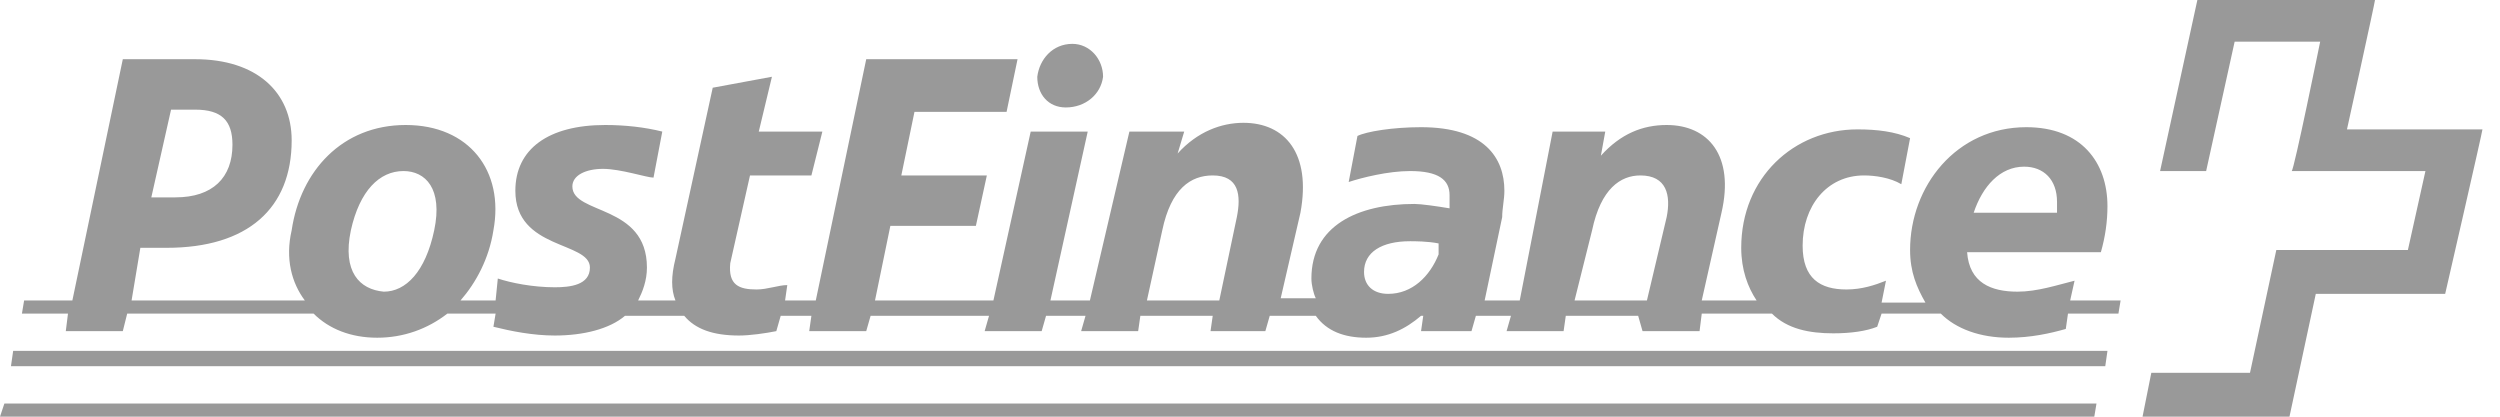 <svg class="a" xmlns="http://www.w3.org/2000/svg" viewBox="0 0 114 19" width="100%" height="100%"><style>.a{fill:none;}.b{fill:#999999;}</style><path class="b" d="M107 6C107 6 108.3 0.1 108.3 0H100.2L98.5 7.8H100.6L101.9 1.9H105.8C105.8 1.9 104.6 7.8 104.5 7.8H110.6L109.8 11.4H103.8L102.6 17H98.1L97.7 19H104.4L105.6 13.4H111.5C111.5 13.4 113.2 6 113.2 5.9H107V6Z"></path><path class="b" d="M95.6 18.4L95.5 19H0L0.2 18.4H95.6Z"></path><path class="b" d="M96.1 16L96 16.7H0.5L0.6 16H96.1Z"></path><path class="b" d="M48.6 4.9C49.5 4.9 50.2 4.3 50.3 3.5 50.3 2.7 49.7 2 48.9 2 48 2 47.4 2.7 47.3 3.5 47.3 4.3 47.8 4.9 48.6 4.9Z"></path><path class="b" d="M96.7 13.7H94.4L94.6 12.8C93.8 13 92.9 13.3 92 13.3 90.8 13.3 89.8 12.9 89.7 11.5H95.8C96 10.8 96.1 10.1 96.1 9.4 96.1 7.4 94.9 5.8 92.4 5.8 89.2 5.8 87.1 8.5 87.1 11.4 87.1 12.4 87.4 13.1 87.8 13.8H85.8L86 12.8C85.5 13 84.9 13.2 84.2 13.2 83 13.2 82.2 12.7 82.2 11.2 82.2 9.4 83.3 8 85 8 85.5 8 86.2 8.1 86.7 8.4L87.1 6.3C86.4 6 85.6 5.9 84.7 5.9 81.8 5.9 79.4 8.1 79.4 11.3 79.4 12.3 79.7 13.1 80.1 13.7H77.6L78.5 9.7C79.1 7.1 77.9 5.7 76 5.7 74.9 5.7 73.9 6.1 73 7.1L73.2 6H70.8L69.3 13.7H67.7L68.5 9.9C68.5 9.5 68.6 9.1 68.6 8.7 68.6 7.2 67.7 5.8 64.8 5.8 63.5 5.8 62.3 6 61.9 6.2L61.5 8.3C62.1 8.1 63.3 7.8 64.3 7.8 65.6 7.8 66.1 8.2 66.1 8.9 66.1 9.1 66.1 9.2 66.1 9.3V9.5C65.5 9.4 64.8 9.3 64.5 9.3 61.9 9.3 59.8 10.3 59.8 12.7 59.8 13 59.9 13.4 60 13.6H58.4L59.3 9.7C59.8 7 58.6 5.6 56.7 5.6 55.7 5.6 54.6 6 53.7 7L54 6H51.5L49.7 13.7H47.9L49.6 6H47L45.3 13.7H39.9L40.6 10.3H44.5L45 8H41.1L41.7 5.1H45.9L46.4 2.7H39.5L37.2 13.7H35.8L35.9 13C35.5 13 35 13.2 34.5 13.2 33.7 13.2 33.2 13 33.3 12L34.2 8H37L37.5 6H34.6L35.2 3.5 32.5 4 30.8 11.8C30.6 12.6 30.6 13.2 30.8 13.7H29.1C29.3 13.3 29.5 12.8 29.5 12.2 29.5 9.3 26.1 9.8 26.1 8.5 26.1 8 26.7 7.7 27.5 7.7 28.3 7.7 29.5 8.1 29.8 8.1L30.2 6C29.4 5.8 28.5 5.7 27.6 5.7 25 5.7 23.5 6.8 23.5 8.7 23.5 11.4 26.9 11 26.9 12.2 26.9 13 26 13.1 25.3 13.1 24.3 13.1 23.3 12.9 22.7 12.7L22.6 13.7H21C21.7 12.9 22.3 11.8 22.5 10.5 23 7.8 21.4 5.7 18.5 5.7 15.6 5.7 13.7 7.8 13.3 10.5 13 11.8 13.3 12.9 13.9 13.7H6L6.4 11.3H7.6C11.3 11.3 13.3 9.5 13.3 6.4 13.3 4.2 11.7 2.7 8.9 2.7H5.6L3.3 13.7H1.1L1 14.3H3.1L3 15.1H5.6L5.8 14.3H14.3C15 15 16 15.4 17.2 15.4 18.4 15.4 19.5 15 20.4 14.3H22.6L22.5 14.9C23.3 15.1 24.3 15.3 25.3 15.3 26.6 15.3 27.8 15 28.5 14.4H31.2C31.7 15 32.5 15.3 33.7 15.3 34.2 15.3 34.9 15.2 35.4 15.1L35.6 14.4H37L36.9 15.1H39.5L39.7 14.4H45.1L44.9 15.1H47.5L47.7 14.4H49.5L49.3 15.1H51.9L52 14.4H55.3L55.2 15.1H57.7L57.9 14.4H60C60.5 15.1 61.3 15.4 62.3 15.4 63.3 15.4 64.1 15 64.8 14.4H64.9L64.8 15.1H67.1L67.3 14.4H68.9L68.7 15.1H71.3L71.4 14.4H74.7L74.9 15.1H77.5L77.6 14.3H80.8C81.5 15 82.5 15.2 83.6 15.2 84.4 15.2 85.1 15.1 85.6 14.9L85.8 14.3H88.5C89.2 15 90.3 15.4 91.6 15.4 92.6 15.4 93.5 15.2 94.2 15L94.3 14.3H96.6L96.7 13.7ZM92.3 7.6C93.2 7.6 93.8 8.2 93.8 9.2 93.8 9.3 93.8 9.5 93.8 9.7H90C90.4 8.5 91.2 7.6 92.3 7.6ZM64.3 11C64.5 11 65.1 11 65.6 11.1L65.6 11.6C65.2 12.6 64.4 13.4 63.3 13.4 62.6 13.4 62.2 13 62.2 12.4 62.2 11.5 63 11 64.3 11ZM16 10.5C16.4 8.7 17.3 7.8 18.4 7.8 19.4 7.8 20.2 8.6 19.8 10.5 19.4 12.4 18.5 13.3 17.5 13.3 16.4 13.2 15.6 12.4 16 10.5ZM7.8 5H8.9C10.1 5 10.6 5.5 10.6 6.6 10.6 8.1 9.7 9 8 9H6.9L7.8 5ZM52.3 13.7L53 10.5C53.4 8.6 54.3 8 55.3 8 56.5 8 56.6 8.9 56.4 9.9L55.6 13.7H52.3ZM71.8 13.7L72.6 10.5C73 8.6 73.9 8 74.8 8 76 8 76.2 8.9 76 9.9L75.1 13.7H71.8Z"></path></svg>